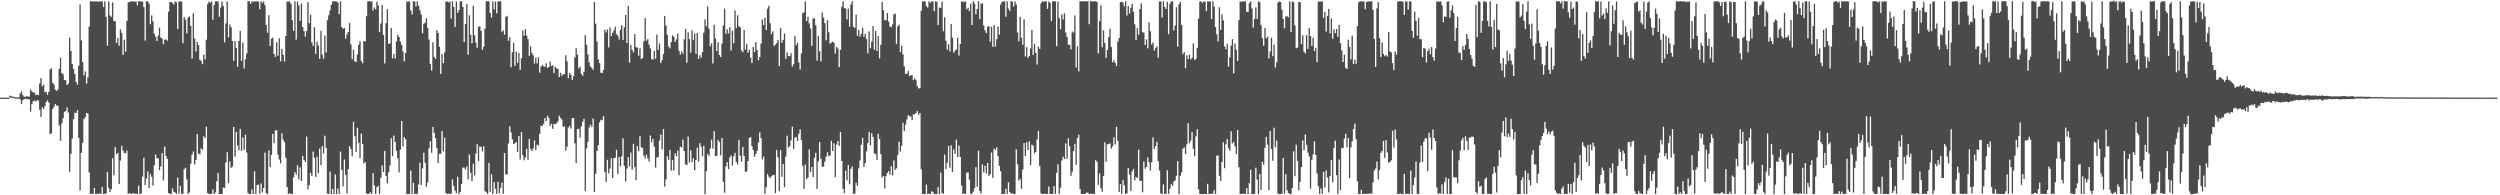 <?xml version="1.0" encoding="UTF-8"?>
<svg xmlns="http://www.w3.org/2000/svg" width="1920" height="150">
  <path d="M0 75.000h1v1.000H0zM1 75.000h1v1.000H1zM2 75.000h1v1.000H2zM3 75.000h1v1.000H3zM4 75.000h1v1.000H4zM5 75.000h1v1.000H5zM6 75.000h1v1.000H6zM7 73.392h1v1.614H7zM8 73.884h1v1.000H8zM9 74.209h1v1.000H9zM10 74.267h1v1.000H10zM11 74.618h1v1.000H11zM12 74.799h1v1.000H12zM13 74.854h1v1.000H13zM14 74.755h1v1.000H14zM15 71.872h1v4.314H15zM16 70.189h1v9.727H16zM17 73.112h1v3.802H17zM18 74.227h1v2.032H18zM19 74.374h1v1.290H19zM20 73.904h1v2.238H20zM21 74.137h1v2.002H21zM22 74.250h1v2.047H22zM23 68.708h1v17.065H23zM24 70.205h1v9.593H24zM25 70.986h1v6.778H25zM26 71.011h1v6.263H26zM27 73.074h1v4.897H27zM28 72.574h1v4.302H28zM29 73.105h1v4.232H29zM30 64.158h1v20.127H30zM31 59.970h1v29.839H31zM32 66.371h1v16.004H32zM33 64.975h1v18.863H33zM34 70.758h1v10.754H34zM35 70.489h1v7.860H35zM36 72.760h1v4.301H36zM37 70.490h1v8.323H37zM38 53.374h1v49.579H38zM39 52.434h1v50.041H39zM40 63.565h1v20.206H40zM41 64.916h1v17.089H41zM42 68.812h1v11.091H42zM43 69.745h1v11.321H43zM44 68.691h1v12.632H44zM45 52.780h1v43.513H45zM46 44.296h1v63.780H46zM47 56.183h1v38.625H47zM48 57.056h1v33.815H48zM49 61.509h1v24.353H49zM50 61.527h1v23.714H50zM51 65.269h1v17.167H51zM52 64.211h1v22.286H52zM53 28.899h1v103.102H53zM54 39.126h1v79.066H54zM55 49.121h1v57.305H55zM56 52.949h1v38.526H56zM57 56.940h1v29.551H57zM58 63.087h1v23.714H58zM59 65.022h1v19.630H59zM60 50.373h1v55.509H60zM61 3.444h1v142.835H61zM62 31.006h1v86.333H62zM63 47.493h1v62.227H63zM64 57.955h1v33.509H64zM65 54.838h1v35.168H65zM66 64.201h1v22.578H66zM67 59.454h1v27.713H67zM68 20.353h1v112.103H68zM69 0.993h1v148.015H69zM70 1.098h1v147.663H70zM71 1.107h1v147.830H71zM72 1.073h1v143.344H72zM73 1.094h1v147.896H73zM74 1.088h1v147.851H74zM75 1.354h1v147.531H75zM76 1.061h1v147.392H76zM77 1.112h1v147.925H77zM78 1.044h1v142.491H78zM79 5.420h1v143.536H79zM80 1.043h1v147.847H80zM81 12.979h1v135.621H81zM82 35.094h1v97.115H82zM83 1.111h1v143.111H83zM84 11.945h1v135.446H84zM85 12.910h1v132.462H85zM86 1.859h1v119.634H86zM87 16.253h1v118.419H87zM88 16.340h1v96.645H88zM89 32.960h1v85.591H89zM90 29.110h1v88.217H90zM91 35.194h1v106.096H91zM92 22.665h1v100.666H92zM93 25.267h1v86.720H93zM94 42.123h1v73.479H94zM95 30.540h1v86.999H95zM96 39.660h1v78.042H96zM97 16.065h1v99.589H97zM98 1.824h1v147.012H98zM99 1.500h1v146.712H99zM100 1.003h1v148.032H100zM101 1.175h1v147.408H101zM102 0.995h1v147.317H102zM103 1.349h1v147.653H103zM104 1.098h1v147.544H104zM105 3.977h1v145.023H105zM106 0.982h1v141.598H106zM107 0.963h1v148.017H107zM108 1.268h1v147.371H108zM109 1.124h1v134.532H109zM110 5.500h1v115.644H110zM111 31.161h1v110.941H111zM112 0.993h1v136.171H112zM113 1.044h1v130.599H113zM114 2.775h1v141.552H114zM115 18.571h1v114.908H115zM116 11.849h1v123.900H116zM117 16.512h1v126.013H117zM118 25.784h1v101.194H118zM119 28.214h1v90.429H119zM120 31.455h1v90.169H120zM121 27.452h1v94.152H121zM122 21.250h1v109.448H122zM123 28.815h1v99.003H123zM124 29.635h1v88.007H124zM125 33.934h1v104.769H125zM126 30.439h1v82.080H126zM127 30.352h1v89.513H127zM128 31.257h1v90.695H128zM129 8.904h1v139.357H129zM130 1.601h1v147.415H130zM131 1.576h1v147.323H131zM132 2.329h1v142.374H132zM133 3.587h1v143.734H133zM134 1.079h1v146.769H134zM135 1.696h1v147.172H135zM136 22.252h1v114.121H136zM137 1.067h1v147.726H137zM138 1.039h1v141.652H138zM139 1.317h1v147.530H139zM140 33.209h1v115.474H140zM141 13.108h1v116.818H141zM142 15.177h1v113.681H142zM143 25.591h1v112.148H143zM144 13.557h1v135.363H144zM145 12.591h1v135.192H145zM146 19.896h1v105.890H146zM147 45.120h1v73.734H147zM148 10.198h1v106.128H148zM149 29.633h1v96.608H149zM150 39.639h1v83.176H150zM151 32.207h1v70.713H151zM152 34.671h1v83.286H152zM153 45.976h1v72.478H153zM154 46.626h1v67.289H154zM155 49.315h1v65.674H155zM156 41.936h1v62.671H156zM157 45.666h1v60.382H157zM158 30.540h1v66.717H158zM159 3.222h1v145.029H159zM160 1.117h1v147.910H160zM161 2.127h1v146.839H161zM162 1.066h1v147.757H162zM163 15.153h1v130.309H163zM164 3.905h1v145.049H164zM165 1.091h1v146.653H165zM166 1.033h1v138.197H166zM167 1.203h1v131.660H167zM168 12.825h1v136.167H168zM169 5.710h1v143.263H169zM170 1.089h1v147.900H170zM171 4.681h1v139.365H171zM172 32.512h1v111.807H172zM173 17.980h1v106.766H173zM174 1.100h1v115.796H174zM175 28.641h1v111.994H175zM176 18.949h1v105.016H176zM177 20.955h1v107.933H177zM178 31.555h1v96.288H178zM179 46.623h1v50.837H179zM180 31.444h1v88.876H180zM181 36.804h1v64.505H181zM182 51.309h1v60.432H182zM183 31.507h1v83.920H183zM184 23.732h1v75.165H184zM185 46.629h1v69.268H185zM186 32.716h1v72.850H186zM187 52.634h1v62.416H187zM188 45.492h1v58.037H188zM189 41.051h1v76.129H189zM190 0.996h1v147.151H190zM191 0.955h1v148.094H191zM192 2.926h1v146.094H192zM193 1.073h1v144.479H193zM194 1.206h1v147.756H194zM195 1.214h1v130.391H195zM196 1.055h1v147.922H196zM197 1.040h1v141.028H197zM198 1.218h1v140.478H198zM199 7.164h1v141.691H199zM200 1.027h1v139.950H200zM201 2.213h1v145.678H201zM202 1.022h1v143.324H202zM203 4.006h1v113.168H203zM204 19.222h1v129.054H204zM205 25.171h1v123.870H205zM206 11.697h1v103.836H206zM207 35.369h1v92.990H207zM208 29.743h1v89.180H208zM209 28.884h1v74.000H209zM210 41.432h1v68.523H210zM211 43.670h1v56.488H211zM212 32.531h1v67.587H212zM213 42.813h1v76.016H213zM214 29.413h1v93.096H214zM215 47.101h1v78.360H215zM216 37.554h1v64.721H216zM217 42.048h1v65.247H217zM218 47.142h1v62.015H218zM219 27.712h1v93.401H219zM220 1.169h1v142.500H220zM221 1.330h1v147.703H221zM222 1.128h1v147.218H222zM223 2.929h1v146.074H223zM224 15.560h1v133.427H224zM225 23.709h1v112.454H225zM226 1.038h1v131.180H226zM227 30.454h1v103.643H227zM228 1.147h1v125.833H228zM229 4.130h1v133.722H229zM230 16.056h1v112.520H230zM231 2.773h1v136.304H231zM232 20.812h1v98.850H232zM233 23.972h1v98.844H233zM234 28.105h1v96.327H234zM235 23.840h1v81.065H235zM236 1.630h1v143.682H236zM237 17.836h1v124.330H237zM238 11.365h1v121.297H238zM239 32.573h1v102.697H239zM240 35.345h1v81.153H240zM241 20.806h1v100.488H241zM242 41.258h1v94.624H242zM243 31.824h1v88.496H243zM244 34.972h1v97.920H244zM245 45.232h1v68.826H245zM246 23.646h1v103.130H246zM247 41.984h1v70.282H247zM248 45.166h1v72.658H248zM249 27.350h1v76.913H249zM250 40.388h1v73.103H250zM251 15.493h1v133.218H251zM252 11.708h1v137.285H252zM253 7.934h1v123.757H253zM254 3.629h1v145.376H254zM255 1.045h1v144.126H255zM256 1.057h1v147.885H256zM257 1.047h1v133.000H257zM258 1.171h1v147.771H258zM259 1.906h1v142.856H259zM260 10.822h1v138.139H260zM261 1.031h1v115.320H261zM262 20.826h1v109.558H262zM263 22.082h1v121.064H263zM264 21.408h1v101.043H264zM265 29.673h1v104.562H265zM266 26.403h1v122.137H266zM267 24.502h1v105.391H267zM268 17.515h1v94.794H268zM269 34.035h1v80.390H269zM270 45.444h1v74.630H270zM271 38.241h1v55.370H271zM272 47.141h1v57.535H272zM273 47.652h1v69.117H273zM274 41.798h1v56.299H274zM275 34.354h1v75.233H275zM276 31.646h1v89.802H276zM277 46.896h1v55.711H277zM278 48.555h1v62.113H278zM279 31.473h1v94.060H279zM280 31.871h1v92.656H280zM281 12.435h1v136.367H281zM282 1.083h1v147.752H282zM283 0.959h1v147.898H283zM284 1.073h1v146.523H284zM285 0.979h1v148.012H285zM286 8.059h1v124.907H286zM287 5.803h1v136.554H287zM288 7.121h1v141.855H288zM289 1.329h1v142.448H289zM290 4.195h1v138.498H290zM291 24.613h1v124.337H291zM292 18.082h1v118.460H292zM293 3.770h1v123.230H293zM294 26.789h1v105.322H294zM295 48.745h1v67.240H295zM296 17.743h1v117.363H296zM297 7.037h1v133.775H297zM298 33.749h1v98.521H298zM299 33.352h1v93.831H299zM300 21.439h1v84.776H300zM301 44.797h1v75.129H301zM302 41.432h1v62.691H302zM303 44.986h1v64.035H303zM304 31.754h1v84.059H304zM305 26.667h1v94.875H305zM306 28.432h1v103.959H306zM307 31.933h1v82.964H307zM308 34.580h1v58.308H308zM309 39.551h1v73.050H309zM310 47.143h1v58.143H310zM311 40.714h1v66.291H311zM312 1.348h1v147.660H312zM313 0.979h1v147.956H313zM314 1.099h1v147.876H314zM315 8.011h1v123.035H315zM316 11.122h1v137.832H316zM317 1.027h1v139.385H317zM318 1.038h1v147.921H318zM319 5.001h1v143.955H319zM320 1.014h1v147.821H320zM321 4.354h1v137.325H321zM322 7.798h1v117.110H322zM323 11.181h1v130.972H323zM324 25.526h1v103.823H324zM325 18.243h1v99.017H325zM326 17.402h1v107.542H326zM327 13.947h1v129.565H327zM328 21.496h1v118.625H328zM329 30.387h1v83.547H329zM330 49.016h1v59.451H330zM331 54.220h1v63.072H331zM332 32.469h1v65.020H332zM333 43.605h1v58.503H333zM334 45.207h1v61.047H334zM335 23.119h1v90.506H335zM336 25.301h1v99.908H336zM337 35.838h1v82.267H337zM338 56.757h1v61.422H338zM339 41.532h1v59.064H339zM340 48.585h1v67.627H340zM341 40.208h1v65.544H341zM342 1.171h1v147.078H342zM343 1.022h1v147.964H343zM344 1.853h1v146.889H344zM345 1.157h1v147.694H345zM346 14.239h1v134.588H346zM347 1.005h1v136.758H347zM348 5.339h1v137.438H348zM349 20.709h1v125.742H349zM350 1.018h1v147.304H350zM351 9.781h1v125.990H351zM352 7.731h1v141.248H352zM353 0.983h1v146.463H353zM354 1.023h1v140.386H354zM355 5.278h1v123.367H355zM356 32.302h1v96.405H356zM357 18.353h1v111.793H357zM358 2.976h1v124.865H358zM359 41.972h1v95.931H359zM360 11.752h1v106.919H360zM361 26.663h1v106.016H361zM362 33.183h1v105.928H362zM363 4.377h1v121.388H363zM364 26.990h1v107.660H364zM365 32.776h1v85.183H365zM366 36.723h1v74.066H366zM367 20.576h1v103.243H367zM368 20.290h1v92.231H368zM369 23.747h1v89.056H369zM370 38.222h1v78.118H370zM371 35.875h1v76.435H371zM372 21.976h1v124.840H372zM373 0.959h1v146.595H373zM374 1.032h1v147.940H374zM375 0.988h1v124.105H375zM376 9.909h1v137.568H376zM377 13.440h1v120.372H377zM378 1.072h1v147.902H378zM379 7.178h1v132.636H379zM380 1.207h1v143.733H380zM381 10.209h1v138.664H381zM382 1.053h1v138.592H382zM383 1.049h1v147.227H383zM384 1.067h1v143.251H384zM385 24.435h1v115.797H385zM386 23.420h1v125.487H386zM387 26.569h1v90.960H387zM388 12.886h1v121.231H388zM389 12.117h1v121.748H389zM390 31.227h1v78.833H390zM391 28.504h1v68.515H391zM392 51.653h1v50.097H392zM393 40.092h1v66.957H393zM394 32.849h1v77.615H394zM395 50.522h1v59.569H395zM396 39.641h1v69.492H396zM397 48.250h1v68.345H397zM398 40.623h1v63.805H398zM399 53.689h1v68.795H399zM400 44.814h1v56.678H400zM401 23.439h1v95.637H401zM402 27.500h1v95.619H402zM403 22.372h1v98.608H403zM404 27.280h1v86.975H404zM405 30.061h1v92.617H405zM406 42.853h1v63.919H406zM407 35.692h1v78.611H407zM408 40.580h1v75.421H408zM409 42.414h1v71.726H409zM410 48.754h1v59.129H410zM411 44.314h1v70.909H411zM412 48.687h1v62.425H412zM413 44.006h1v67.684H413zM414 55.798h1v47.012H414zM415 51.269h1v45.250H415zM416 49.970h1v46.712H416zM417 50.883h1v44.202H417zM418 51.463h1v39.209H418zM419 48.621h1v44.393H419zM420 52.047h1v36.860H420zM421 51.512h1v38.973H421zM422 47.266h1v49.525H422zM423 50.767h1v44.268H423zM424 50.140h1v48.761H424zM425 56.232h1v38.843H425zM426 51.308h1v43.989H426zM427 52.519h1v42.194H427zM428 52.981h1v40.290H428zM429 59.200h1v29.641H429zM430 55.912h1v34.675H430zM431 58.321h1v33.558H431zM432 56.878h1v40.605H432zM433 57.036h1v39.836H433zM434 42.465h1v73.191H434zM435 47.066h1v65.623H435zM436 59.970h1v37.935H436zM437 56.053h1v40.523H437zM438 57.562h1v41.261H438zM439 61.419h1v29.202H439zM440 58.459h1v32.328H440zM441 44.193h1v65.839H441zM442 37.066h1v88.189H442zM443 41.972h1v57.098H443zM444 52.526h1v46.415H444zM445 51.186h1v54.439H445zM446 56.824h1v40.280H446zM447 58.204h1v35.363H447zM448 55.110h1v36.086H448zM449 26.963h1v119.687H449zM450 34.421h1v79.515H450zM451 41.824h1v67.206H451zM452 47.997h1v49.804H452zM453 51.020h1v44.800H453zM454 52.138h1v45.270H454zM455 53.633h1v37.476H455zM456 1.556h1v145.988H456zM457 18.176h1v115.211H457zM458 31.942h1v83.994H458zM459 45.635h1v65.836H459zM460 48.491h1v45.438H460zM461 55.934h1v35.947H461zM462 56.102h1v36.273H462zM463 53.632h1v35.540H463zM464 22.871h1v109.173H464zM465 24.861h1v114.877H465zM466 22.625h1v100.102H466zM467 36.427h1v96.769H467zM468 21.062h1v108.349H468zM469 27.686h1v93.869H469zM470 25.138h1v111.600H470zM471 23.469h1v98.002H471zM472 20.501h1v100.639H472zM473 26.274h1v88.767H473zM474 27.387h1v106.324H474zM475 30.289h1v90.287H475zM476 22.902h1v104.904H476zM477 19.302h1v100.711H477zM478 30.837h1v75.412H478zM479 21.033h1v106.345H479zM480 11.406h1v128.018H480zM481 33.139h1v96.319H481zM482 4.594h1v116.004H482zM483 48.105h1v79.678H483zM484 34.619h1v82.504H484zM485 38.290h1v92.012H485zM486 40.314h1v70.115H486zM487 26.244h1v101.977H487zM488 36.289h1v102.131H488zM489 36.556h1v75.628H489zM490 42.752h1v73.364H490zM491 37.045h1v67.481H491zM492 45.388h1v67.718H492zM493 44.630h1v69.151H493zM494 31.639h1v87.973H494zM495 13.982h1v107.738H495zM496 31.254h1v87.431H496zM497 30.019h1v91.620H497zM498 34.308h1v89.793H498zM499 37.160h1v66.912H499zM500 45.381h1v63.929H500zM501 45.854h1v60.743H501zM502 39.143h1v73.541H502zM503 45.131h1v83.650H503zM504 26.521h1v94.521H504zM505 38.268h1v82.217H505zM506 33.392h1v74.597H506zM507 48.440h1v54.834H507zM508 46.142h1v68.666H508zM509 41.638h1v57.455H509zM510 12.189h1v131.153H510zM511 19.672h1v118.119H511zM512 26.758h1v93.129H512zM513 35.753h1v87.003H513zM514 37.175h1v77.996H514zM515 32.332h1v98.641H515zM516 27.128h1v95.765H516zM517 28.217h1v102.829H517zM518 32.211h1v85.538H518zM519 30.262h1v89.653H519zM520 25.789h1v89.918H520zM521 38.975h1v95.637H521zM522 41.948h1v70.689H522zM523 39.412h1v73.854H523zM524 41.247h1v65.989H524zM525 30.212h1v85.752H525zM526 22.247h1v104.038H526zM527 48.183h1v78.564H527zM528 24.818h1v80.100H528zM529 30.083h1v94.695H529zM530 40.440h1v75.009H530zM531 23.306h1v101.278H531zM532 30.888h1v90.636H532zM533 25.760h1v105.034H533zM534 41.356h1v81.528H534zM535 25.395h1v87.938H535zM536 45.270h1v78.823H536zM537 42.415h1v67.535H537zM538 44.268h1v68.423H538zM539 40.017h1v79.988H539zM540 25.018h1v86.937H540zM541 14.887h1v134.145H541zM542 20.149h1v111.349H542zM543 4.898h1v113.302H543zM544 21.995h1v97.837H544zM545 35.630h1v78.418H545zM546 33.271h1v73.989H546zM547 48.695h1v65.409H547zM548 19.062h1v81.738H548zM549 29.557h1v90.424H549zM550 39.181h1v80.421H550zM551 32.493h1v74.910H551zM552 42.260h1v66.742H552zM553 43.852h1v75.461H553zM554 33.505h1v72.428H554zM555 19.527h1v119.994H555zM556 6.602h1v141.349H556zM557 26.009h1v101.802H557zM558 22.513h1v101.959H558zM559 25.700h1v104.208H559zM560 20.867h1v100.155H560zM561 38.810h1v80.515H561zM562 23.526h1v103.582H562zM563 33.284h1v86.820H563zM564 7.961h1v109.423H564zM565 21.540h1v102.905H565zM566 11.698h1v114.642H566zM567 20.176h1v87.315H567zM568 21.041h1v98.443H568zM569 38.735h1v85.445H569zM570 40.088h1v72.778H570zM571 23.036h1v96.792H571zM572 38.067h1v94.054H572zM573 33.629h1v97.764H573zM574 40.545h1v83.224H574zM575 38.254h1v67.747H575zM576 44.357h1v60.857H576zM577 48.449h1v63.803H577zM578 36.118h1v79.092H578zM579 39.976h1v80.410H579zM580 32.381h1v85.852H580zM581 38.554h1v77.294H581zM582 46.274h1v63.216H582zM583 43.837h1v57.804H583zM584 33.478h1v72.564H584zM585 14.891h1v107.522H585zM586 19.299h1v100.909H586zM587 13.493h1v135.456H587zM588 23.115h1v120.724H588zM589 6.693h1v126.832H589zM590 4.344h1v131.332H590zM591 17.931h1v118.965H591zM592 26.332h1v108.988H592zM593 24.087h1v110.509H593zM594 35.369h1v98.912H594zM595 34.246h1v114.144H595zM596 33.128h1v81.972H596zM597 30.698h1v90.115H597zM598 50.840h1v95.892H598zM599 21.337h1v94.090H599zM600 32.892h1v102.938H600zM601 30.596h1v95.311H601zM602 25.751h1v117.960H602zM603 45.314h1v74.919H603zM604 40.263h1v63.913H604zM605 43.131h1v70.231H605zM606 43.181h1v69.225H606zM607 40.903h1v66.983H607zM608 51.098h1v46.204H608zM609 49.363h1v65.035H609zM610 27.499h1v78.111H610zM611 34.717h1v70.450H611zM612 32.811h1v75.643H612zM613 47.985h1v54.708H613zM614 53.459h1v45.831H614zM615 41.137h1v66.322H615zM616 10.262h1v117.135H616zM617 9.409h1v135.713H617zM618 1.100h1v125.303H618zM619 16.119h1v121.310H619zM620 12.843h1v123.597H620zM621 17.948h1v96.762H621zM622 21.840h1v110.337H622zM623 35.284h1v92.934H623zM624 14.014h1v121.976H624zM625 14.303h1v106.902H625zM626 19.385h1v98.021H626zM627 46.532h1v98.581H627zM628 27.480h1v96.448H628zM629 39.405h1v69.638H629zM630 47.140h1v74.773H630zM631 9.585h1v118.504H631zM632 13.498h1v114.441H632zM633 17.754h1v106.375H633zM634 30.909h1v89.453H634zM635 15.533h1v101.484H635zM636 24.797h1v95.132H636zM637 33.659h1v85.779H637zM638 32.725h1v75.376H638zM639 32.001h1v84.048H639zM640 32.798h1v77.294H640zM641 41.055h1v94.995H641zM642 36.055h1v74.943H642zM643 37.266h1v71.081H643zM644 51.634h1v60.426H644zM645 38.271h1v62.984H645zM646 5.191h1v118.478H646zM647 1.001h1v144.108H647zM648 6.239h1v142.094H648zM649 6.509h1v124.578H649zM650 14.878h1v123.606H650zM651 6.641h1v120.097H651zM652 20.435h1v121.079H652zM653 3.490h1v126.195H653zM654 1.044h1v126.828H654zM655 20.560h1v128.269H655zM656 21.377h1v127.459H656zM657 11.232h1v129.167H657zM658 27.544h1v115.127H658zM659 22.875h1v106.427H659zM660 28.132h1v95.071H660zM661 25.959h1v85.241H661zM662 21.357h1v84.465H662zM663 28.292h1v99.850H663zM664 25.900h1v99.421H664zM665 29.992h1v86.285H665zM666 40.997h1v68.794H666zM667 24.061h1v77.270H667zM668 37.076h1v74.688H668zM669 32.003h1v70.283H669zM670 20.001h1v85.185H670zM671 38.163h1v79.682H671zM672 23.813h1v94.492H672zM673 39.211h1v83.686H673zM674 27.768h1v74.978H674zM675 44.825h1v61.969H675zM676 34.293h1v84.101H676zM677 1.460h1v134.839H677zM678 7.827h1v127.403H678zM679 15.518h1v129.222H679zM680 15.533h1v119.672H680zM681 9.962h1v122.865H681zM682 16.565h1v114.882H682zM683 20.333h1v113.711H683zM684 20.975h1v106.740H684zM685 18.729h1v115.930H685zM686 11.073h1v112.112H686zM687 10.513h1v119.972H687zM688 33.693h1v95.574H688zM689 20.242h1v98.768H689zM690 18.959h1v89.910H690zM691 40.072h1v76.295H691zM692 35.066h1v76.877H692zM693 41.789h1v52.543H693zM694 51.064h1v49.612H694zM695 56.627h1v38.991H695zM696 56.660h1v35.093H696zM697 54.403h1v33.914H697zM698 58.413h1v30.981H698zM699 57.851h1v31.609H699zM700 57.829h1v34.407H700zM701 61.540h1v26.257H701zM702 60.066h1v27.713H702zM703 61.615h1v25.123H703zM704 66.230h1v19.079H704zM705 67.977h1v20.261H705zM706 67.655h1v19.120H706zM707 8.278h1v121.706H707zM708 1.119h1v147.931H708zM709 0.975h1v148.098H709zM710 1.190h1v147.741H710zM711 4.782h1v136.980H711zM712 5.857h1v143.061H712zM713 0.968h1v147.714H713zM714 2.184h1v146.857H714zM715 1.107h1v145.797H715zM716 1.062h1v146.519H716zM717 8.695h1v140.370H717zM718 0.976h1v148.023H718zM719 1.405h1v147.650H719zM720 19.241h1v124.372H720zM721 5.713h1v143.256H721zM722 6.263h1v126.296H722zM723 1.231h1v146.967H723zM724 24.035h1v124.776H724zM725 13.254h1v105.387H725zM726 31.185h1v98.616H726zM727 38.172h1v86.872H727zM728 33.898h1v78.248H728zM729 39.456h1v89.354H729zM730 18.466h1v93.089H730zM731 28.864h1v103.252H731zM732 40.481h1v74.240H732zM733 38.867h1v79.195H733zM734 37.988h1v69.288H734zM735 28.960h1v91.653H735zM736 42.720h1v69.092H736zM737 33.846h1v86.714H737zM738 1.183h1v141.317H738zM739 1.166h1v147.893H739zM740 1.671h1v146.852H740zM741 1.079h1v147.910H741zM742 7.172h1v125.456H742zM743 5.913h1v126.474H743zM744 8.562h1v129.428H744zM745 2.728h1v146.093H745zM746 19.227h1v129.581H746zM747 1.008h1v146.096H747zM748 2.796h1v141.577H748zM749 10.947h1v117.479H749zM750 6.954h1v136.530H750zM751 0.959h1v114.789H751zM752 14.649h1v132.052H752zM753 2.880h1v145.815H753zM754 2.578h1v123.680H754zM755 19.538h1v112.880H755zM756 23.254h1v104.114H756zM757 25.443h1v107.808H757zM758 20.560h1v104.696H758zM759 20.042h1v115.065H759zM760 31.967h1v101.715H760zM761 20.568h1v96.534H761zM762 35.925h1v100.674H762zM763 19.260h1v94.802H763zM764 35.843h1v79.378H764zM765 30.117h1v82.915H765zM766 20.300h1v99.648H766zM767 26.566h1v100.745H767zM768 3.522h1v127.996H768zM769 1.507h1v147.531H769zM770 1.089h1v147.867H770zM771 1.003h1v147.934H771zM772 12.845h1v132.069H772zM773 1.039h1v147.783H773zM774 6.611h1v133.402H774zM775 8.397h1v138.943H775zM776 0.930h1v147.970H776zM777 1.243h1v147.015H777zM778 4.945h1v143.945H778zM779 1.012h1v147.958H779zM780 3.453h1v111.112H780zM781 24.870h1v101.278H781zM782 31.677h1v107.108H782zM783 12.978h1v124.387H783zM784 28.990h1v116.072H784zM785 34.400h1v95.862H785zM786 14.793h1v95.008H786zM787 43.347h1v76.518H787zM788 36.198h1v73.000H788zM789 44.489h1v70.702H789zM790 42.987h1v65.501H790zM791 37.253h1v89.602H791zM792 22.961h1v88.075H792zM793 42.180h1v69.791H793zM794 33.733h1v84.039H794zM795 40.564h1v76.144H795zM796 49.513h1v57.656H796zM797 35.639h1v64.927H797zM798 37.578h1v89.902H798zM799 2.548h1v145.851H799zM800 0.958h1v147.961H800zM801 1.280h1v147.644H801zM802 1.048h1v147.784H802zM803 0.938h1v148.028H803zM804 6.737h1v142.092H804zM805 1.059h1v142.190H805zM806 2.200h1v146.804H806zM807 16.233h1v132.724H807zM808 1.048h1v147.799H808zM809 1.057h1v141.821H809zM810 1.013h1v147.894H810zM811 35.472h1v97.336H811zM812 1.182h1v124.857H812zM813 13.754h1v135.168H813zM814 22.449h1v121.738H814zM815 10.946h1v112.323H815zM816 14.973h1v105.299H816zM817 10.215h1v111.912H817zM818 24.940h1v85.259H818zM819 28.238h1v93.787H819zM820 34.335h1v71.929H820zM821 34.348h1v77.926H821zM822 38.059h1v97.045H822zM823 24.177h1v107.740H823zM824 25.056h1v90.844H824zM825 11.867h1v98.599H825zM826 51.865h1v74.790H826zM827 35.530h1v70.555H827zM828 54.867h1v48.578H828zM829 0.918h1v144.216H829zM830 1.018h1v147.879H830zM831 1.087h1v147.876H831zM832 1.040h1v147.969H832zM833 0.957h1v147.954H833zM834 1.056h1v146.847H834zM835 0.997h1v146.943H835zM836 18.610h1v130.393H836zM837 1.025h1v147.786H837zM838 0.992h1v147.835H838zM839 1.083h1v147.913H839zM840 1.038h1v147.881H840zM841 1.017h1v122.025H841zM842 1.407h1v122.842H842zM843 41.003h1v101.006H843zM844 16.354h1v116.858H844zM845 4.075h1v140.584H845zM846 36.350h1v110.840H846zM847 23.286h1v111.932H847zM848 32.910h1v76.392H848zM849 44.407h1v79.802H849zM850 38.385h1v72.410H850zM851 28.513h1v82.157H851zM852 21.917h1v88.151H852zM853 36.129h1v77.979H853zM854 47.876h1v64.489H854zM855 46.333h1v59.064H855zM856 48.412h1v62.483H856zM857 50.722h1v46.647H857zM858 31.949h1v76.209H858zM859 29.172h1v118.328H859zM860 1.709h1v139.537H860zM861 1.332h1v147.580H861zM862 2.025h1v136.159H862zM863 4.873h1v137.417H863zM864 0.952h1v147.994H864zM865 11.914h1v136.585H865zM866 4.627h1v124.327H866zM867 10.330h1v123.717H867zM868 5.878h1v140.786H868zM869 2.886h1v128.723H869zM870 9.022h1v120.723H870zM871 18.709h1v119.807H871zM872 30.817h1v105.135H872zM873 21.658h1v115.211H873zM874 26.646h1v88.323H874zM875 6.939h1v131.978H875zM876 2.589h1v136.321H876zM877 24.718h1v122.998H877zM878 25.078h1v98.858H878zM879 34.579h1v94.960H879zM880 30.187h1v98.007H880zM881 37.106h1v83.900H881zM882 17.148h1v107.502H882zM883 23.979h1v107.037H883zM884 34.224h1v90.435H884zM885 32.596h1v72.991H885zM886 38.864h1v75.506H886zM887 36.950h1v75.232H887zM888 35.570h1v73.345H888zM889 44.298h1v79.459H889zM890 1.100h1v129.832H890zM891 1.113h1v147.395H891zM892 13.503h1v135.555H892zM893 1.031h1v140.637H893zM894 5.329h1v143.520H894zM895 6.922h1v141.998H895zM896 1.420h1v129.282H896zM897 26.377h1v122.516H897zM898 2.914h1v142.103H898zM899 1.032h1v140.371H899zM900 1.037h1v141.703H900zM901 23.313h1v116.080H901zM902 19.557h1v118.990H902zM903 5.656h1v129.372H903zM904 35.821h1v87.919H904zM905 3.319h1v145.713H905zM906 1.539h1v133.476H906zM907 19.081h1v113.253H907zM908 41.565h1v72.737H908zM909 39.972h1v73.183H909zM910 52.369h1v65.934H910zM911 42.473h1v68.398H911zM912 45.381h1v49.277H912zM913 41.877h1v68.118H913zM914 45.673h1v62.284H914zM915 44.402h1v56.963H915zM916 33.378h1v81.003H916zM917 46.148h1v73.834H917zM918 45.117h1v59.603H918zM919 36.781h1v62.441H919zM920 14.209h1v131.171H920zM921 1.215h1v147.739H921zM922 0.957h1v148.071H922zM923 2.228h1v146.799H923zM924 1.093h1v147.953H924zM925 1.329h1v147.632H925zM926 8.594h1v140.429H926zM927 1.033h1v140.119H927zM928 1.058h1v147.998H928zM929 1.120h1v147.775H929zM930 14.765h1v134.148H930zM931 1.016h1v147.511H931zM932 5.056h1v141.029H932zM933 20.856h1v128.139H933zM934 26.342h1v93.254H934zM935 31.858h1v87.495H935zM936 5.579h1v129.459H936zM937 23.043h1v115.983H937zM938 11.028h1v113.363H938zM939 15.709h1v93.627H939zM940 35.651h1v93.520H940zM941 37.839h1v73.029H941zM942 33.526h1v73.252H942zM943 51.196h1v62.565H943zM944 44.085h1v71.718H944zM945 35.003h1v65.794H945zM946 30.055h1v80.146H946zM947 56.363h1v52.614H947zM948 33.371h1v78.999H948zM949 38.179h1v80.166H949zM950 46.868h1v53.018H950zM951 15.517h1v112.959H951zM952 1.200h1v147.820H952zM953 1.232h1v147.696H953zM954 1.112h1v147.715H954zM955 1.042h1v147.794H955zM956 1.105h1v147.750H956zM957 9.020h1v135.516H957zM958 9.340h1v139.679H958zM959 2.476h1v138.135H959zM960 0.949h1v129.442H960zM961 6.463h1v142.484H961zM962 21.241h1v127.780H962zM963 14.526h1v134.337H963zM964 5.703h1v123.106H964zM965 14.629h1v123.297H965zM966 1.103h1v147.861H966zM967 1.805h1v131.884H967zM968 19.331h1v126.627H968zM969 29.278h1v95.102H969zM970 35.132h1v91.352H970zM971 21.389h1v92.136H971zM972 29.510h1v75.620H972zM973 28.153h1v82.936H973zM974 44.837h1v101.126H974zM975 39.514h1v60.969H975zM976 29.046h1v85.274H976zM977 43.152h1v80.304H977zM978 34.260h1v63.829H978zM979 51.821h1v61.177H979zM980 47.995h1v59.986H980zM981 1.902h1v146.784H981zM982 1.070h1v147.983H982zM983 1.520h1v147.481H983zM984 7.458h1v141.335H984zM985 14.512h1v106.784H985zM986 21.705h1v127.075H986zM987 12.728h1v120.999H987zM988 12.380h1v133.769H988zM989 13.425h1v134.760H989zM990 1.058h1v147.980H990zM991 24.533h1v124.418H991zM992 1.065h1v143.311H992zM993 1.637h1v114.575H993zM994 19.561h1v115.744H994zM995 37.012h1v74.070H995zM996 36.540h1v86.960H996zM997 1.660h1v144.538H997zM998 1.634h1v138.082H998zM999 33.849h1v94.487H999zM1000 27.072h1v80.773H1000zM1001 39.703h1v75.678H1001zM1002 41.136h1v62.069H1002zM1003 26.908h1v84.305H1003zM1004 37.529h1v79.658H1004zM1005 21.542h1v98.615H1005zM1006 27.666h1v117.193H1006zM1007 35.239h1v87.439H1007zM1008 29.083h1v89.462H1008zM1009 39.222h1v69.397H1009zM1010 36.720h1v82.296H1010zM1011 47.754h1v85.366H1011zM1012 1.226h1v141.891H1012zM1013 1.140h1v147.760H1013zM1014 1.057h1v143.568H1014zM1015 1.162h1v147.718H1015zM1016 13.714h1v118.248H1016zM1017 9.100h1v134.890H1017zM1018 24.249h1v106.693H1018zM1019 12.157h1v124.112H1019zM1020 6.787h1v141.012H1020zM1021 25.632h1v109.571H1021zM1022 14.269h1v108.556H1022zM1023 29.795h1v110.342H1023zM1024 22.548h1v91.003H1024zM1025 25.374h1v82.660H1025zM1026 22.334h1v112.287H1026zM1027 28.143h1v120.867H1027zM1028 19.180h1v103.285H1028zM1029 33.168h1v112.881H1029zM1030 38.816h1v74.713H1030zM1031 47.628h1v66.114H1031zM1032 42.082h1v64.354H1032zM1033 52.055h1v50.732H1033zM1034 52.884h1v60.235H1034zM1035 30.484h1v75.480H1035zM1036 36.080h1v100.824H1036zM1037 45.622h1v67.563H1037zM1038 27.353h1v81.126H1038zM1039 49.274h1v49.880H1039zM1040 45.789h1v49.188H1040zM1041 48.993h1v57.944H1041zM1042 20.144h1v119.001H1042zM1043 1.849h1v147.116H1043zM1044 1.034h1v148.001H1044zM1045 0.952h1v144.766H1045zM1046 1.276h1v147.677H1046zM1047 1.004h1v147.799H1047zM1048 7.131h1v141.798H1048zM1049 1.605h1v147.321H1049zM1050 1.058h1v147.685H1050zM1051 1.107h1v147.895H1051zM1052 1.059h1v147.247H1052zM1053 1.048h1v147.790H1053zM1054 7.561h1v132.506H1054zM1055 29.868h1v101.093H1055zM1056 51.414h1v77.961H1056zM1057 6.436h1v117.601H1057zM1058 1.566h1v136.220H1058zM1059 29.312h1v101.354H1059zM1060 43.875h1v73.453H1060zM1061 32.576h1v83.327H1061zM1062 41.495h1v66.683H1062zM1063 43.148h1v78.138H1063zM1064 42.236h1v65.368H1064zM1065 43.469h1v73.591H1065zM1066 24.559h1v100.321H1066zM1067 39.529h1v84.869H1067zM1068 40.166h1v82.955H1068zM1069 48.527h1v51.876H1069zM1070 53.899h1v59.501H1070zM1071 39.606h1v59.929H1071zM1072 41.936h1v65.100H1072zM1073 1.382h1v147.602H1073zM1074 0.935h1v148.049H1074zM1075 0.933h1v147.522H1075zM1076 1.066h1v148.020H1076zM1077 1.283h1v147.689H1077zM1078 11.440h1v122.095H1078zM1079 1.144h1v147.758H1079zM1080 1.204h1v147.746H1080zM1081 7.429h1v141.370H1081zM1082 1.118h1v147.820H1082zM1083 1.072h1v130.020H1083zM1084 23.658h1v125.281H1084zM1085 29.069h1v113.113H1085zM1086 8.933h1v127.309H1086zM1087 15.920h1v108.180H1087zM1088 27.384h1v121.515H1088zM1089 13.842h1v135.085H1089zM1090 30.085h1v94.740H1090zM1091 30.074h1v81.715H1091zM1092 43.907h1v80.454H1092zM1093 36.762h1v72.085H1093zM1094 37.326h1v68.990H1094zM1095 47.970h1v58.344H1095zM1096 39.195h1v92.327H1096zM1097 37.336h1v64.625H1097zM1098 41.623h1v64.074H1098zM1099 36.147h1v78.853H1099zM1100 43.926h1v55.446H1100zM1101 46.536h1v59.431H1101zM1102 37.296h1v70.974H1102zM1103 1.214h1v142.760H1103zM1104 1.021h1v147.910H1104zM1105 1.329h1v147.066H1105zM1106 1.069h1v147.611H1106zM1107 4.030h1v137.523H1107zM1108 17.090h1v131.757H1108zM1109 12.551h1v127.295H1109zM1110 13.063h1v123.215H1110zM1111 1.378h1v147.605H1111zM1112 1.092h1v136.112H1112zM1113 13.616h1v135.347H1113zM1114 7.994h1v140.976H1114zM1115 4.120h1v111.167H1115zM1116 9.987h1v126.153H1116zM1117 31.428h1v104.797H1117zM1118 21.614h1v114.744H1118zM1119 12.918h1v127.816H1119zM1120 40.254h1v82.867H1120zM1121 40.877h1v74.754H1121zM1122 46.085h1v61.628H1122zM1123 35.388h1v70.468H1123zM1124 38.172h1v77.200H1124zM1125 34.557h1v70.222H1125zM1126 26.066h1v82.114H1126zM1127 29.915h1v85.253H1127zM1128 37.608h1v68.109H1128zM1129 42.177h1v63.420H1129zM1130 45.044h1v59.726H1130zM1131 50.444h1v54.766H1131zM1132 51.345h1v59.616H1132zM1133 3.681h1v143.846H1133zM1134 28.513h1v120.185H1134zM1135 1.032h1v138.194H1135zM1136 1.320h1v142.158H1136zM1137 25.193h1v117.412H1137zM1138 16.043h1v132.878H1138zM1139 1.083h1v147.889H1139zM1140 1.126h1v136.483H1140zM1141 1.767h1v134.605H1141zM1142 16.091h1v132.697H1142zM1143 20.271h1v128.628H1143zM1144 1.077h1v147.835H1144zM1145 20.676h1v128.285H1145zM1146 38.006h1v95.521H1146zM1147 15.279h1v112.715H1147zM1148 36.160h1v96.395H1148zM1149 2.931h1v144.943H1149zM1150 22.663h1v104.773H1150zM1151 23.272h1v91.973H1151zM1152 48.626h1v72.142H1152zM1153 54.283h1v47.569H1153zM1154 44.639h1v48.209H1154zM1155 59.344h1v45.376H1155zM1156 49.434h1v40.836H1156zM1157 38.918h1v66.471H1157zM1158 46.812h1v55.693H1158zM1159 41.370h1v63.736H1159zM1160 46.564h1v44.653H1160zM1161 49.723h1v49.386H1161zM1162 58.399h1v48.687H1162zM1163 37.301h1v63.950H1163zM1164 1.233h1v133.461H1164zM1165 0.998h1v148.043H1165zM1166 1.446h1v147.597H1166zM1167 13.342h1v135.634H1167zM1168 12.023h1v126.285H1168zM1169 3.193h1v132.957H1169zM1170 16.034h1v132.865H1170zM1171 22.371h1v108.533H1171zM1172 8.877h1v140.137H1172zM1173 1.033h1v132.041H1173zM1174 18.814h1v119.593H1174zM1175 29.689h1v112.726H1175zM1176 18.069h1v100.828H1176zM1177 35.101h1v80.202H1177zM1178 45.800h1v80.449H1178zM1179 33.449h1v92.917H1179zM1180 7.152h1v133.343H1180zM1181 23.594h1v109.780H1181zM1182 33.137h1v78.481H1182zM1183 36.055h1v71.413H1183zM1184 49.359h1v55.198H1184zM1185 57.370h1v44.664H1185zM1186 50.066h1v43.569H1186zM1187 35.250h1v63.510H1187zM1188 31.743h1v71.367H1188zM1189 53.631h1v47.259H1189zM1190 56.774h1v46.490H1190zM1191 36.493h1v64.666H1191zM1192 53.450h1v46.877H1192zM1193 50.524h1v53.733H1193zM1194 21.906h1v124.395H1194zM1195 1.039h1v146.999H1195zM1196 0.971h1v147.958H1196zM1197 0.885h1v147.679H1197zM1198 2.592h1v146.381H1198zM1199 0.973h1v143.921H1199zM1200 6.639h1v136.479H1200zM1201 0.940h1v148.049H1201zM1202 1.018h1v147.943H1202zM1203 1.000h1v148.007H1203zM1204 9.541h1v131.626H1204zM1205 13.622h1v134.327H1205zM1206 1.271h1v140.017H1206zM1207 6.931h1v141.959H1207zM1208 5.775h1v134.007H1208zM1209 18.946h1v106.011H1209zM1210 1.069h1v146.358H1210zM1211 1.376h1v135.316H1211zM1212 29.509h1v105.098H1212zM1213 23.015h1v95.949H1213zM1214 46.700h1v92.000H1214zM1215 26.200h1v83.002H1215zM1216 43.079h1v69.018H1216zM1217 44.964h1v68.425H1217zM1218 9.354h1v115.054H1218zM1219 40.638h1v70.623H1219zM1220 32.920h1v94.573H1220zM1221 31.045h1v79.916H1221zM1222 36.861h1v78.608H1222zM1223 27.683h1v81.733H1223zM1224 9.304h1v103.266H1224zM1225 0.984h1v147.921H1225zM1226 1.190h1v147.142H1226zM1227 0.961h1v147.811H1227zM1228 14.056h1v127.156H1228zM1229 1.162h1v133.216H1229zM1230 12.002h1v116.703H1230zM1231 10.477h1v120.397H1231zM1232 14.576h1v126.093H1232zM1233 6.453h1v142.127H1233zM1234 9.841h1v139.106H1234zM1235 1.063h1v147.796H1235zM1236 34.941h1v93.919H1236zM1237 24.001h1v108.738H1237zM1238 4.155h1v121.210H1238zM1239 18.280h1v130.663H1239zM1240 7.896h1v140.356H1240zM1241 1.200h1v147.124H1241zM1242 43.758h1v83.654H1242zM1243 25.135h1v89.191H1243zM1244 26.545h1v90.072H1244zM1245 26.744h1v96.990H1245zM1246 15.567h1v100.110H1246zM1247 34.342h1v83.533H1247zM1248 20.249h1v109.490H1248zM1249 24.813h1v110.397H1249zM1250 27.826h1v81.274H1250zM1251 44.606h1v64.352H1251zM1252 23.514h1v89.124H1252zM1253 44.474h1v64.311H1253zM1254 45.822h1v62.192H1254zM1255 2.373h1v144.507H1255zM1256 1.614h1v147.297H1256zM1257 1.158h1v147.824H1257zM1258 9.037h1v137.568H1258zM1259 7.886h1v140.533H1259zM1260 17.479h1v130.980H1260zM1261 18.858h1v130.127H1261zM1262 1.219h1v124.506H1262zM1263 22.226h1v96.984H1263zM1264 9.015h1v139.948H1264zM1265 2.034h1v144.275H1265zM1266 1.081h1v143.393H1266zM1267 13.851h1v117.642H1267zM1268 21.026h1v117.819H1268zM1269 27.126h1v106.346H1269zM1270 21.385h1v109.944H1270zM1271 6.668h1v142.324H1271zM1272 10.588h1v133.549H1272zM1273 24.499h1v97.009H1273zM1274 14.121h1v103.160H1274zM1275 30.433h1v76.950H1275zM1276 48.443h1v62.476H1276zM1277 25.946h1v71.367H1277zM1278 45.037h1v74.870H1278zM1279 27.438h1v90.273H1279zM1280 41.366h1v80.920H1280zM1281 28.953h1v80.942H1281zM1282 33.385h1v70.754H1282zM1283 40.626h1v80.393H1283zM1284 43.564h1v55.546H1284zM1285 34.541h1v83.487H1285zM1286 8.109h1v140.944H1286zM1287 1.048h1v148.017H1287zM1288 1.023h1v142.262H1288zM1289 1.250h1v147.625H1289zM1290 0.944h1v146.777H1290zM1291 1.071h1v147.889H1291zM1292 1.057h1v138.207H1292zM1293 1.023h1v145.508H1293zM1294 1.639h1v147.352H1294zM1295 1.116h1v147.877H1295zM1296 1.602h1v135.411H1296zM1297 1.015h1v142.109H1297zM1298 37.194h1v104.801H1298zM1299 16.193h1v102.974H1299zM1300 29.835h1v100.849H1300zM1301 12.529h1v136.075H1301zM1302 1.796h1v128.471H1302zM1303 27.558h1v100.773H1303zM1304 38.228h1v77.811H1304zM1305 45.803h1v56.529H1305zM1306 32.854h1v73.337H1306zM1307 35.183h1v67.606H1307zM1308 48.143h1v63.022H1308zM1309 10.766h1v128.976H1309zM1310 24.898h1v90.168H1310zM1311 35.226h1v94.319H1311zM1312 29.681h1v88.369H1312zM1313 44.890h1v64.882H1313zM1314 36.133h1v67.037H1314zM1315 47.935h1v58.089H1315zM1316 1.260h1v147.219H1316zM1317 0.929h1v147.885H1317zM1318 1.053h1v147.326H1318zM1319 0.972h1v147.752H1319zM1320 1.895h1v146.907H1320zM1321 4.583h1v143.809H1321zM1322 1.419h1v146.009H1322zM1323 12.515h1v136.204H1323zM1324 1.596h1v147.171H1324zM1325 1.235h1v128.648H1325zM1326 11.254h1v137.710H1326zM1327 17.778h1v131.178H1327zM1328 1.016h1v146.131H1328zM1329 1.814h1v146.911H1329zM1330 28.146h1v106.599H1330zM1331 1.514h1v134.531H1331zM1332 1.485h1v147.450H1332zM1333 17.861h1v104.127H1333zM1334 29.219h1v98.588H1334zM1335 29.747h1v80.359H1335zM1336 40.946h1v58.315H1336zM1337 45.758h1v64.780H1337zM1338 29.135h1v72.046H1338zM1339 28.201h1v102.379H1339zM1340 1.089h1v147.892H1340zM1341 31.061h1v77.191H1341zM1342 40.172h1v86.966H1342zM1343 31.482h1v74.196H1343zM1344 22.058h1v76.711H1344zM1345 29.532h1v96.309H1345zM1346 12.580h1v111.543H1346zM1347 0.966h1v147.950H1347zM1348 1.399h1v147.507H1348zM1349 1.056h1v144.498H1349zM1350 11.575h1v129.088H1350zM1351 4.347h1v137.947H1351zM1352 3.523h1v136.396H1352zM1353 1.252h1v125.391H1353zM1354 1.103h1v146.240H1354zM1355 20.283h1v128.761H1355zM1356 8.093h1v123.686H1356zM1357 9.623h1v92.943H1357zM1358 32.003h1v102.855H1358zM1359 28.791h1v100.261H1359zM1360 31.534h1v79.002H1360zM1361 33.860h1v84.984H1361zM1362 16.947h1v132.098H1362zM1363 15.113h1v126.678H1363zM1364 15.721h1v108.157H1364zM1365 29.003h1v95.400H1365zM1366 22.593h1v98.239H1366zM1367 21.438h1v93.254H1367zM1368 28.050h1v94.725H1368zM1369 29.528h1v95.011H1369zM1370 9.876h1v139.178H1370zM1371 28.808h1v106.601H1371zM1372 28.603h1v90.314H1372zM1373 27.259h1v89.963H1373zM1374 31.133h1v95.763H1374zM1375 15.238h1v110.519H1375zM1376 36.530h1v80.962H1376zM1377 1.395h1v147.014H1377zM1378 0.953h1v147.994H1378zM1379 3.389h1v144.838H1379zM1380 10.792h1v138.229H1380zM1381 0.915h1v147.877H1381zM1382 6.244h1v142.138H1382zM1383 11.637h1v137.119H1383zM1384 1.859h1v126.996H1384zM1385 14.002h1v134.836H1385zM1386 1.085h1v124.131H1386zM1387 0.984h1v147.970H1387zM1388 29.466h1v110.973H1388zM1389 1.096h1v142.493H1389zM1390 9.007h1v117.662H1390zM1391 34.044h1v89.054H1391zM1392 20.030h1v129.000H1392zM1393 2.908h1v146.021H1393zM1394 42.921h1v92.637H1394zM1395 30.051h1v90.880H1395zM1396 41.460h1v66.217H1396zM1397 37.044h1v63.393H1397zM1398 48.147h1v60.971H1398zM1399 50.857h1v59.962H1399zM1400 22.836h1v106.253H1400zM1401 36.250h1v81.083H1401zM1402 21.702h1v105.159H1402zM1403 31.767h1v70.213H1403zM1404 34.934h1v75.862H1404zM1405 52.697h1v56.630H1405zM1406 35.725h1v90.402H1406zM1407 19.257h1v121.507H1407zM1408 1.490h1v147.529H1408zM1409 0.949h1v147.907H1409zM1410 0.963h1v147.959H1410zM1411 2.033h1v146.828H1411zM1412 1.164h1v145.625H1412zM1413 6.080h1v142.845H1413zM1414 0.978h1v146.207H1414zM1415 0.980h1v147.927H1415zM1416 1.078h1v147.947H1416zM1417 1.070h1v147.746H1417zM1418 1.043h1v120.804H1418zM1419 1.054h1v144.598H1419zM1420 20.623h1v126.805H1420zM1421 7.529h1v106.298H1421zM1422 13.107h1v105.513H1422zM1423 7.253h1v140.586H1423zM1424 1.636h1v127.344H1424zM1425 31.126h1v92.471H1425zM1426 21.332h1v91.236H1426zM1427 22.064h1v80.773H1427zM1428 48.137h1v61.700H1428zM1429 35.626h1v72.292H1429zM1430 20.344h1v83.310H1430zM1431 30.716h1v118.231H1431zM1432 32.899h1v87.591H1432zM1433 35.588h1v53.607H1433zM1434 49.987h1v59.454H1434zM1435 47.294h1v65.926H1435zM1436 38.703h1v50.806H1436zM1437 42.850h1v69.270H1437zM1438 0.957h1v146.164H1438zM1439 0.959h1v147.769H1439zM1440 0.945h1v148.105H1440zM1441 1.207h1v147.680H1441zM1442 1.850h1v141.417H1442zM1443 1.017h1v142.805H1443zM1444 10.027h1v138.695H1444zM1445 1.004h1v134.682H1445zM1446 1.513h1v147.470H1446zM1447 1.024h1v147.880H1447zM1448 0.972h1v148.043H1448zM1449 29.465h1v119.568H1449zM1450 17.497h1v131.444H1450zM1451 8.907h1v113.924H1451zM1452 13.936h1v114.764H1452zM1453 20.607h1v127.685H1453zM1454 12.739h1v133.735H1454zM1455 35.403h1v107.383H1455zM1456 23.122h1v125.664H1456zM1457 37.350h1v83.219H1457zM1458 45.427h1v62.872H1458zM1459 48.036h1v64.450H1459zM1460 43.241h1v60.520H1460zM1461 18.305h1v119.825H1461zM1462 7.707h1v112.980H1462zM1463 31.481h1v94.306H1463zM1464 36.382h1v82.806H1464zM1465 42.150h1v68.540H1465zM1466 47.103h1v73.460H1466zM1467 41.013h1v76.897H1467zM1468 6.498h1v142.152H1468zM1469 0.938h1v147.555H1469zM1470 0.988h1v147.862H1470zM1471 8.875h1v139.599H1471zM1472 6.090h1v142.108H1472zM1473 25.699h1v123.355H1473zM1474 7.890h1v123.740H1474zM1475 17.437h1v120.695H1475zM1476 5.912h1v143.050H1476zM1477 1.553h1v147.264H1477zM1478 9.336h1v139.445H1478zM1479 9.385h1v139.541H1479zM1480 22.863h1v123.863H1480zM1481 24.420h1v106.024H1481zM1482 2.953h1v121.835H1482zM1483 23.983h1v91.265H1483zM1484 1.451h1v147.601H1484zM1485 1.023h1v145.280H1485zM1486 22.048h1v103.831H1486zM1487 17.982h1v109.677H1487zM1488 35.474h1v87.348H1488zM1489 38.095h1v88.219H1489zM1490 26.240h1v93.538H1490zM1491 27.182h1v109.421H1491zM1492 21.105h1v115.635H1492zM1493 0.965h1v109.697H1493zM1494 34.175h1v78.335H1494zM1495 37.801h1v82.430H1495zM1496 23.564h1v101.968H1496zM1497 50.381h1v65.311H1497zM1498 32.670h1v66.591H1498zM1499 1.120h1v147.699H1499zM1500 1.226h1v147.548H1500zM1501 0.838h1v148.157H1501zM1502 0.794h1v137.193H1502zM1503 1.254h1v126.743H1503zM1504 18.962h1v113.701H1504zM1505 1.634h1v147.281H1505zM1506 1.383h1v147.310H1506zM1507 1.063h1v147.985H1507zM1508 1.173h1v147.664H1508zM1509 1.150h1v147.553H1509zM1510 1.161h1v147.788H1510zM1511 11.900h1v121.760H1511zM1512 18.980h1v95.668H1512zM1513 16.610h1v127.039H1513zM1514 16.944h1v131.576H1514zM1515 4.008h1v139.245H1515zM1516 14.158h1v104.499H1516zM1517 37.709h1v85.757H1517zM1518 35.723h1v79.027H1518zM1519 35.309h1v79.971H1519zM1520 49.530h1v58.181H1520zM1521 40.909h1v66.443H1521zM1522 7.273h1v141.260H1522zM1523 14.108h1v129.015H1523zM1524 38.220h1v92.218H1524zM1525 44.058h1v75.955H1525zM1526 33.055h1v77.548H1526zM1527 47.744h1v65.287H1527zM1528 12.127h1v96.394H1528zM1529 9.735h1v133.856H1529zM1530 0.951h1v147.561H1530zM1531 1.111h1v147.880H1531zM1532 1.063h1v144.343H1532zM1533 9.981h1v138.662H1533zM1534 1.054h1v147.912H1534zM1535 10.066h1v138.899H1535zM1536 8.860h1v140.084H1536zM1537 0.980h1v147.925H1537zM1538 1.026h1v148.014H1538zM1539 0.955h1v147.871H1539zM1540 0.965h1v145.978H1540zM1541 4.741h1v129.205H1541zM1542 15.364h1v133.544H1542zM1543 44.367h1v78.270H1543zM1544 36.545h1v91.843H1544zM1545 1.014h1v147.559H1545zM1546 22.758h1v108.136H1546zM1547 31.655h1v87.899H1547zM1548 24.541h1v82.874H1548zM1549 45.568h1v67.741H1549zM1550 45.951h1v58.381H1550zM1551 41.665h1v52.321H1551zM1552 12.088h1v129.905H1552zM1553 1.421h1v132.353H1553zM1554 28.978h1v108.592H1554zM1555 38.128h1v69.694H1555zM1556 37.316h1v70.662H1556zM1557 54.271h1v52.979H1557zM1558 45.941h1v59.067H1558zM1559 43.559h1v63.740H1559zM1560 0.970h1v148.157H1560zM1561 0.680h1v148.223H1561zM1562 1.582h1v146.550H1562zM1563 1.183h1v146.924H1563zM1564 14.138h1v134.801H1564zM1565 5.204h1v140.035H1565zM1566 4.806h1v135.449H1566zM1567 1.245h1v147.579H1567zM1568 0.918h1v147.953H1568zM1569 0.970h1v148.057H1569zM1570 0.950h1v147.945H1570zM1571 1.032h1v147.967H1571zM1572 1.005h1v144.913H1572zM1573 1.083h1v126.863H1573zM1574 11.987h1v117.712H1574zM1575 7.689h1v141.284H1575zM1576 1.548h1v147.106H1576zM1577 16.348h1v132.588H1577zM1578 30.592h1v109.438H1578zM1579 10.190h1v111.626H1579zM1580 44.944h1v63.740H1580zM1581 39.197h1v69.985H1581zM1582 55.567h1v66.381H1582zM1583 0.960h1v137.152H1583zM1584 24.391h1v116.531H1584zM1585 22.923h1v101.173H1585zM1586 33.654h1v64.334H1586zM1587 46.820h1v57.988H1587zM1588 45.020h1v55.845H1588zM1589 46.803h1v59.027H1589zM1590 10.029h1v138.528H1590zM1591 1.134h1v147.571H1591zM1592 0.952h1v148.122H1592zM1593 1.125h1v147.841H1593zM1594 12.289h1v132.282H1594zM1595 25.281h1v115.510H1595zM1596 15.483h1v111.057H1596zM1597 16.371h1v109.636H1597zM1598 1.063h1v147.877H1598zM1599 1.519h1v133.923H1599zM1600 1.061h1v147.920H1600zM1601 3.350h1v133.769H1601zM1602 12.549h1v127.597H1602zM1603 16.495h1v121.283H1603zM1604 22.076h1v106.156H1604zM1605 28.312h1v118.213H1605zM1606 1.314h1v147.677H1606zM1607 24.840h1v121.763H1607zM1608 28.482h1v80.424H1608zM1609 28.990h1v80.569H1609zM1610 37.930h1v81.811H1610zM1611 42.604h1v64.383H1611zM1612 38.293h1v75.883H1612zM1613 18.073h1v114.979H1613zM1614 0.958h1v134.741H1614zM1615 21.068h1v124.618H1615zM1616 30.061h1v90.811H1616zM1617 35.260h1v64.286H1617zM1618 52.857h1v59.592H1618zM1619 42.644h1v69.730H1619zM1620 1.444h1v144.218H1620zM1621 1.048h1v147.233H1621zM1622 1.044h1v147.979H1622zM1623 0.412h1v147.788H1623zM1624 1.541h1v145.777H1624zM1625 1.098h1v147.885H1625zM1626 7.943h1v133.700H1626zM1627 1.154h1v142.400H1627zM1628 0.934h1v148.020H1628zM1629 2.000h1v146.977H1629zM1630 1.074h1v147.969H1630zM1631 1.450h1v114.460H1631zM1632 13.838h1v123.513H1632zM1633 48.320h1v100.444H1633zM1634 19.520h1v102.590H1634zM1635 33.536h1v84.854H1635zM1636 6.832h1v142.119H1636zM1637 9.232h1v129.525H1637zM1638 22.889h1v93.892H1638zM1639 42.106h1v76.672H1639zM1640 46.575h1v47.166H1640zM1641 45.443h1v56.577H1641zM1642 53.404h1v50.194H1642zM1643 27.348h1v100.309H1643zM1644 8.231h1v123.567H1644zM1645 16.799h1v120.537H1645zM1646 33.257h1v89.819H1646zM1647 43.362h1v67.860H1647zM1648 52.174h1v64.531H1648zM1649 44.106h1v45.622H1649zM1650 47.124h1v70.890H1650zM1651 0.945h1v139.909H1651zM1652 1.234h1v147.674H1652zM1653 0.968h1v148.103H1653zM1654 0.946h1v147.704H1654zM1655 14.659h1v134.108H1655zM1656 7.429h1v138.276H1656zM1657 27.592h1v112.310H1657zM1658 23.872h1v107.764H1658zM1659 1.847h1v146.469H1659zM1660 0.993h1v147.498H1660zM1661 0.962h1v147.988H1661zM1662 1.093h1v147.880H1662zM1663 8.609h1v120.506H1663zM1664 10.138h1v106.002H1664zM1665 42.961h1v94.911H1665zM1666 3.018h1v144.832H1666zM1667 1.723h1v136.745H1667zM1668 14.008h1v134.880H1668zM1669 33.159h1v92.374H1669zM1670 37.807h1v73.309H1670zM1671 55.606h1v50.844H1671zM1672 38.947h1v62.753H1672zM1673 54.286h1v43.407H1673zM1674 1.035h1v139.845H1674zM1675 13.378h1v118.691H1675zM1676 27.103h1v90.741H1676zM1677 42.623h1v52.504H1677zM1678 56.612h1v41.193H1678zM1679 59.806h1v35.540H1679zM1680 47.241h1v41.642H1680zM1681 4.184h1v142.822H1681zM1682 1.194h1v147.757H1682zM1683 1.108h1v147.984H1683zM1684 0.891h1v148.010H1684zM1685 1.228h1v147.681H1685zM1686 17.191h1v131.386H1686zM1687 1.373h1v147.088H1687zM1688 6.243h1v131.676H1688zM1689 1.504h1v125.389H1689zM1690 8.958h1v134.012H1690zM1691 14.681h1v132.385H1691zM1692 2.638h1v132.116H1692zM1693 12.817h1v130.863H1693zM1694 32.218h1v93.187H1694zM1695 25.612h1v102.838H1695zM1696 20.715h1v91.235H1696zM1697 35.636h1v75.885H1697zM1698 40.059h1v62.917H1698zM1699 49.912h1v47.452H1699zM1700 53.933h1v43.747H1700zM1701 53.631h1v34.916H1701zM1702 61.309h1v28.633H1702zM1703 61.046h1v32.303H1703zM1704 59.321h1v31.477H1704zM1705 59.399h1v31.957H1705zM1706 60.347h1v29.811H1706zM1707 61.291h1v28.697H1707zM1708 62.870h1v24.735H1708zM1709 61.345h1v25.765H1709zM1710 58.628h1v27.941H1710zM1711 61.272h1v25.235H1711zM1712 61.727h1v25.717H1712zM1713 62.653h1v23.298H1713zM1714 63.634h1v22.752H1714zM1715 64.872h1v18.561H1715zM1716 67.367h1v15.356H1716zM1717 66.749h1v16.429H1717zM1718 66.311h1v17.933H1718zM1719 66.592h1v16.884H1719zM1720 65.170h1v17.963H1720zM1721 66.509h1v17.570H1721zM1722 65.737h1v18.432H1722zM1723 65.658h1v18.226H1723zM1724 67.883h1v17.426H1724zM1725 66.948h1v15.486H1725zM1726 67.426h1v18.461H1726zM1727 67.776h1v13.306H1727zM1728 68.779h1v12.091H1728zM1729 69.940h1v10.328H1729zM1730 70.192h1v10.727H1730zM1731 68.392h1v11.507H1731zM1732 70.003h1v12.654H1732zM1733 70.232h1v12.670H1733zM1734 69.793h1v11.305H1734zM1735 70.566h1v10.809H1735zM1736 69.704h1v9.396H1736zM1737 71.002h1v8.080H1737zM1738 70.639h1v8.595H1738zM1739 71.229h1v6.953H1739zM1740 70.828h1v7.781H1740zM1741 71.467h1v6.616H1741zM1742 72.081h1v5.887H1742zM1743 71.061h1v7.603H1743zM1744 71.709h1v7.134H1744zM1745 71.894h1v5.752H1745zM1746 72.187h1v5.371H1746zM1747 70.350h1v8.422H1747zM1748 71.223h1v6.559H1748zM1749 71.515h1v6.875H1749zM1750 71.018h1v7.420H1750zM1751 71.252h1v7.446H1751zM1752 71.325h1v7.244H1752zM1753 71.806h1v6.441H1753zM1754 71.737h1v6.636H1754zM1755 71.318h1v6.539H1755zM1756 71.269h1v7.015H1756zM1757 72.170h1v6.402H1757zM1758 71.781h1v6.524H1758zM1759 72.429h1v5.043H1759zM1760 72.501h1v5.358H1760zM1761 72.388h1v4.860H1761zM1762 72.755h1v4.379H1762zM1763 73.188h1v3.621H1763zM1764 72.986h1v3.654H1764zM1765 73.080h1v4.128H1765zM1766 72.625h1v3.954H1766zM1767 73.310h1v3.481H1767zM1768 73.334h1v3.418H1768zM1769 73.462h1v3.076H1769zM1770 73.175h1v3.747H1770zM1771 73.177h1v3.294H1771zM1772 73.226h1v2.979H1772zM1773 73.040h1v4.117H1773zM1774 73.440h1v3.087H1774zM1775 73.543h1v3.126H1775zM1776 73.237h1v3.435H1776zM1777 73.579h1v2.937H1777zM1778 73.097h1v3.121H1778zM1779 73.746h1v2.755H1779zM1780 73.724h1v2.793H1780zM1781 73.477h1v2.634H1781zM1782 73.790h1v2.573H1782zM1783 73.054h1v4.428H1783zM1784 73.731h1v3.029H1784zM1785 73.645h1v2.596H1785zM1786 73.648h1v2.919H1786zM1787 73.660h1v2.597H1787zM1788 73.834h1v2.405H1788zM1789 73.872h1v2.045H1789zM1790 74.012h1v2.287H1790zM1791 74.127h1v1.938H1791zM1792 73.909h1v2.155H1792zM1793 74.049h1v2.081H1793zM1794 73.932h1v2.047H1794zM1795 74.145h1v1.829H1795zM1796 73.980h1v2.423H1796zM1797 74.026h1v2.319H1797zM1798 73.865h1v2.441H1798zM1799 73.839h1v2.184H1799zM1800 73.666h1v2.544H1800zM1801 74.075h1v2.121H1801zM1802 73.894h1v2.129H1802zM1803 74.202h1v1.834H1803zM1804 74.014h1v2.009H1804zM1805 74.038h1v2.120H1805zM1806 73.695h1v2.326H1806zM1807 74.084h1v2.049H1807zM1808 74.342h1v1.438H1808zM1809 74.345h1v1.273H1809zM1810 74.213h1v1.505H1810zM1811 74.251h1v1.357H1811zM1812 74.238h1v1.470H1812zM1813 74.142h1v1.439H1813zM1814 74.272h1v1.325H1814zM1815 74.313h1v1.317H1815zM1816 74.306h1v1.505H1816zM1817 74.431h1v1.476H1817zM1818 74.307h1v1.410H1818zM1819 74.461h1v1.123H1819zM1820 74.360h1v1.335H1820zM1821 74.557h1v1.000H1821zM1822 74.581h1v1.000H1822zM1823 74.605h1v1.000H1823zM1824 74.431h1v1.018H1824zM1825 74.471h1v1.000H1825zM1826 74.726h1v1.000H1826zM1827 74.544h1v1.000H1827zM1828 74.392h1v1.014H1828zM1829 74.621h1v1.000H1829zM1830 74.628h1v1.000H1830zM1831 74.657h1v1.000H1831zM1832 74.714h1v1.000H1832zM1833 74.792h1v1.000H1833zM1834 74.773h1v1.000H1834zM1835 74.770h1v1.000H1835zM1836 74.799h1v1.000H1836zM1837 74.770h1v1.000H1837zM1838 74.780h1v1.000H1838zM1839 74.787h1v1.000H1839zM1840 74.805h1v1.000H1840zM1841 74.829h1v1.000H1841zM1842 74.761h1v1.000H1842zM1843 74.700h1v1.000H1843zM1844 74.728h1v1.000H1844zM1845 74.731h1v1.000H1845zM1846 74.856h1v1.000H1846zM1847 74.801h1v1.000H1847zM1848 74.804h1v1.000H1848zM1849 74.809h1v1.000H1849zM1850 74.777h1v1.000H1850zM1851 74.819h1v1.000H1851zM1852 74.786h1v1.000H1852zM1853 74.848h1v1.000H1853zM1854 74.837h1v1.000H1854zM1855 74.856h1v1.000H1855zM1856 74.823h1v1.000H1856zM1857 74.881h1v1.000H1857zM1858 74.853h1v1.000H1858zM1859 74.796h1v1.000H1859zM1860 74.870h1v1.000H1860zM1861 74.872h1v1.000H1861zM1862 74.865h1v1.000H1862zM1863 74.806h1v1.000H1863zM1864 74.817h1v1.000H1864zM1865 74.865h1v1.000H1865zM1866 74.891h1v1.000H1866zM1867 74.885h1v1.000H1867zM1868 74.882h1v1.000H1868zM1869 74.902h1v1.000H1869zM1870 74.891h1v1.000H1870zM1871 74.911h1v1.000H1871zM1872 74.909h1v1.000H1872zM1873 74.853h1v1.000H1873zM1874 74.855h1v1.000H1874zM1875 74.901h1v1.000H1875zM1876 74.898h1v1.000H1876zM1877 74.905h1v1.000H1877zM1878 74.909h1v1.000H1878zM1879 74.873h1v1.000H1879zM1880 74.905h1v1.000H1880zM1881 74.878h1v1.000H1881zM1882 74.894h1v1.000H1882zM1883 74.933h1v1.000H1883zM1884 74.935h1v1.000H1884zM1885 74.934h1v1.000H1885zM1886 74.908h1v1.000H1886zM1887 74.926h1v1.000H1887zM1888 74.933h1v1.000H1888zM1889 74.939h1v1.000H1889zM1890 74.924h1v1.000H1890zM1891 74.942h1v1.000H1891zM1892 74.924h1v1.000H1892zM1893 74.945h1v1.000H1893zM1894 74.932h1v1.000H1894zM1895 74.934h1v1.000H1895zM1896 74.937h1v1.000H1896zM1897 74.923h1v1.000H1897zM1898 74.943h1v1.000H1898zM1899 74.941h1v1.000H1899zM1900 74.952h1v1.000H1900zM1901 74.959h1v1.000H1901zM1902 74.944h1v1.000H1902zM1903 74.941h1v1.000H1903zM1904 74.936h1v1.000H1904zM1905 74.955h1v1.000H1905zM1906 74.949h1v1.000H1906zM1907 74.951h1v1.000H1907zM1908 74.943h1v1.000H1908zM1909 74.947h1v1.000H1909zM1910 74.946h1v1.000H1910zM1911 74.935h1v1.000H1911zM1912 74.950h1v1.000H1912zM1913 74.945h1v1.000H1913zM1914 74.958h1v1.000H1914zM1915 74.954h1v1.000H1915zM1916 74.942h1v1.000H1916zM1917 74.944h1v1.000H1917zM1918 150.000h1v1.000H1918zM1919 150.000h1v1.000H1919z" fill="#4a4a4a"></path>
</svg>
